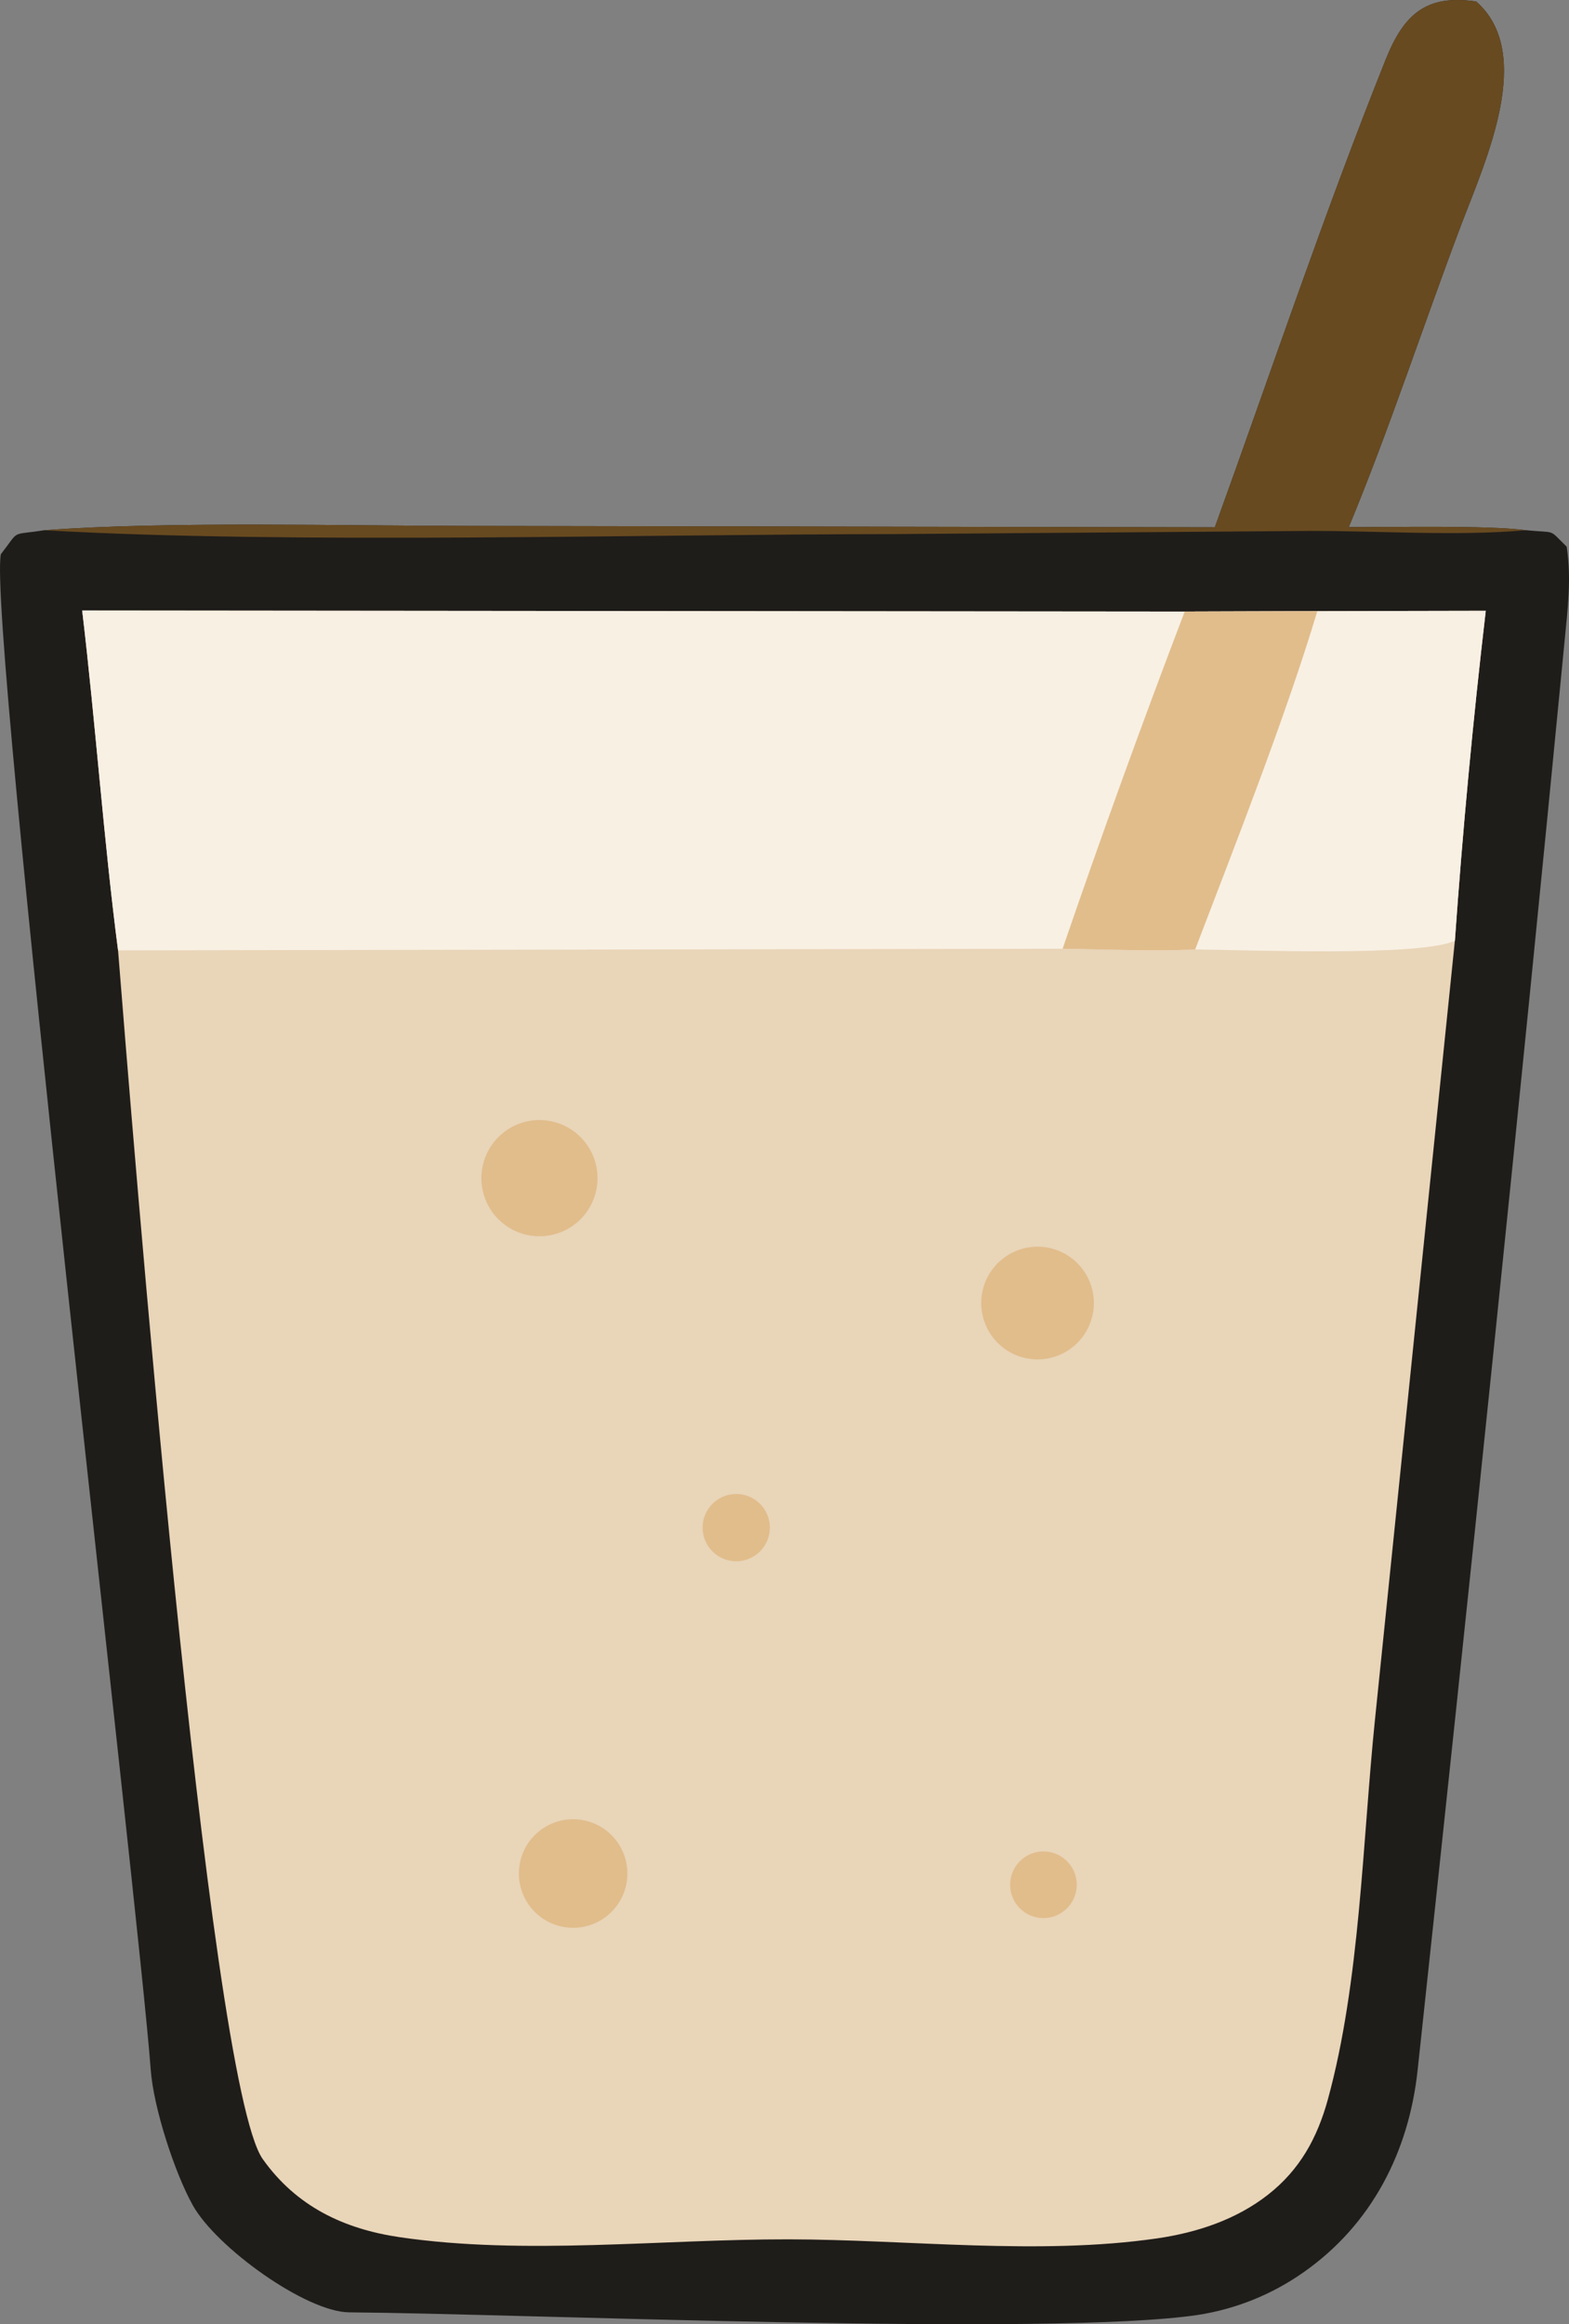 <?xml version="1.0" encoding="UTF-8" standalone="no"?>
<svg
   width="167.231"
   height="247.595"
   viewBox="0 0 167.231 247.595"
   version="1.1"
   id="svg314"
   xmlns="http://www.w3.org/2000/svg"
   xmlns:svg="http://www.w3.org/2000/svg">
  <rect x="0" y="0" width="167.231" height="247.595" fill="#808080" stroke="none"/>
  <path
     fill="#1f1d1a"
     d="m 129.482,56.17 c 5.96,-16.462 11.7,-33.57 18.217,-49.839 1.91,-4.767 4.278,-6.969 9.64,-6.17 6.287,5.52 1.004,16.93 -1.561,23.694 -4.029,10.627 -7.678,21.838 -12.021,32.297 4.569,0.01 14.784,-0.209 18.885,0.328 3.347,0.34 2.312,-0.221 4.344,1.759 0.517,3.425 0.108,6.604 -0.224,10.031 -4.908,50.782 -10.204,101.557 -15.668,152.278 -0.936,8.687 -4.906,16.436 -12.154,21.51 -3.353,2.361 -7.204,3.917 -11.256,4.545 -15.567,2.318 -72.143,-0.136 -90.468,-0.276 -4.586,-0.034 -14.166,-6.901 -16.679,-11.424 -1.91,-3.436 -4.174,-10.343 -4.473,-14.424 -1.243,-16.96 -17.421,-154.408 -15.972,-161.443 2.104,-2.695 0.91,-1.964 4.615,-2.552 13.116,-0.974 32.031,-0.467 45.489,-0.459 z"
     id="path4" />
  <path
     fill="#684a20"
     d="m 129.482,56.17 c 5.96,-16.462 11.7,-33.57 18.217,-49.839 1.91,-4.767 4.278,-6.969 9.64,-6.17 6.287,5.52 1.004,16.93 -1.561,23.694 -4.029,10.627 -7.678,21.838 -12.021,32.297 4.569,0.01 14.784,-0.209 18.885,0.328 -7.445,0.665 -15.754,0.045 -23.369,0.081 l -44.299,0.336 c -27.086,0.013 -63.832,1.098 -90.267,-0.413 13.116,-0.974 32.031,-0.467 45.489,-0.459 z"
     id="path5" />
  <path
     fill="#e9d5b8"
     d="m 8.76,65.038 117.513,0.112 14.133,-0.046 17.953,-0.037 c -1.367,11.692 -2.465,23.415 -3.293,35.158 l -8.51,82.904 c -1.339,13.017 -1.583,27.979 -5.027,40.518 -1.125,4.095 -2.98,7.482 -6.362,10.135 -3.407,2.674 -7.59,4.049 -11.835,4.666 -12.613,1.831 -26.539,0.12 -39.284,0.102 -13.496,-0.02 -28.161,1.721 -41.437,-0.227 -5.964,-0.876 -11.027,-3.278 -14.607,-8.322 -5.889,-8.299 -14.019,-111.254 -15.42,-128.758 -1.522,-11.664 -2.407,-24.291 -3.824,-36.205 z"
     id="path6" />
  <path
     fill="#f8f0e3"
     d="m 8.76,65.038 117.513,0.112 c -4.544,11.896 -8.882,23.869 -13.012,35.915 l -100.677,0.178 c -1.522,-11.664 -2.407,-24.291 -3.824,-36.205 z"
     id="path7" />
  <path
     fill="#f8f0e3"
     d="m 126.273,65.15 14.133,-0.046 17.953,-0.037 c -1.367,11.692 -2.465,23.415 -3.293,35.158 -3.823,1.711 -22.211,0.97 -27.68,0.916 -4.249,0.224 -9.775,-0.014 -14.125,-0.076 4.13,-12.046 8.468,-24.019 13.012,-35.915 z"
     id="path8" />
  <path
     fill="#e1bd8c"
     d="m 126.273,65.15 14.133,-0.046 c -3.336,11.122 -8.812,25.049 -13.02,36.037 -4.249,0.224 -9.775,-0.014 -14.125,-0.076 4.13,-12.046 8.468,-24.019 13.012,-35.915 z"
     id="path9" />
  <path
     fill="#e1bd8c"
     d="m 54.035,120.375 c 2.738,-1.847 6.444,-1.219 8.421,1.427 1.976,2.647 1.527,6.379 -1.022,8.481 -1.76,1.452 -4.177,1.817 -6.289,0.95 -2.111,-0.867 -3.574,-2.826 -3.806,-5.096 -0.232,-2.271 0.804,-4.485 2.696,-5.762 z"
     id="path10" />
  <path
     fill="#e1bd8c"
     d="m 108.988,133.023 c 3.084,-0.851 6.294,0.867 7.298,3.905 1.003,3.039 -0.553,6.33 -3.538,7.483 -2.067,0.799 -4.406,0.394 -6.084,-1.054 -1.678,-1.447 -2.422,-3.701 -1.936,-5.864 0.486,-2.162 2.124,-3.88 4.26,-4.47 z"
     id="path11" />
  <path
     fill="#e1bd8c"
     d="m 57.457,195.078 c 1.621,-1.308 3.82,-1.643 5.756,-0.877 1.937,0.765 3.313,2.513 3.602,4.575 0.289,2.063 -0.553,4.122 -2.204,5.39 -2.512,1.93 -6.108,1.48 -8.067,-1.009 -1.959,-2.489 -1.552,-6.09 0.913,-8.079 z"
     id="path12" />
  <path
     fill="#e1bd8c"
     d="m 77.904,159.194 c 1.927,-0.309 3.747,0.981 4.094,2.901 0.347,1.92 -0.905,3.765 -2.817,4.151 -1.272,0.257 -2.584,-0.194 -3.429,-1.178 -0.845,-0.985 -1.092,-2.35 -0.646,-3.568 0.447,-1.219 1.517,-2.101 2.798,-2.306 z"
     id="path13" />
  <path
     fill="#e1bd8c"
     d="m 109.228,197.836 c 1.586,-1.072 3.737,-0.693 4.861,0.857 1.125,1.55 0.817,3.713 -0.695,4.888 -1.023,0.796 -2.399,0.97 -3.589,0.455 -1.19,-0.515 -2.004,-1.638 -2.125,-2.929 -0.12,-1.291 0.474,-2.545 1.548,-3.271 z"
     id="path14" />
  <defs
     id="defs156" />
  <path
     fill="#f8f0e3"
     d="m 294.103,-15.134 h 0.945 c -0.028,7.641 -0.718,54.268 0.762,57.178 1.55,41.545 0.217,90.838 0.22,133.002 l 0.033,256.375 263.207,0.069 -0.034,-272.489 -0.048,-78.455 c -0.006,-8.609 -0.546,-31.362 0.425,-38.587 1.091,10.465 0.491,31.572 0.475,42.985 l -0.083,80.768 0.029,266.56 c -87.293,-0.003 -177.927,1.273 -264.935,-0.04 l -0.023,57.095 -264.062,-0.012 -67.81,0.093 c -5.899,0.007 -27.097,0.337 -31.646,-0.557 6.664,-0.976 27.881,-0.496 35.872,-0.489 l 71.794,0.06 254.91,-0.051 z"
     id="path200" />
</svg>
